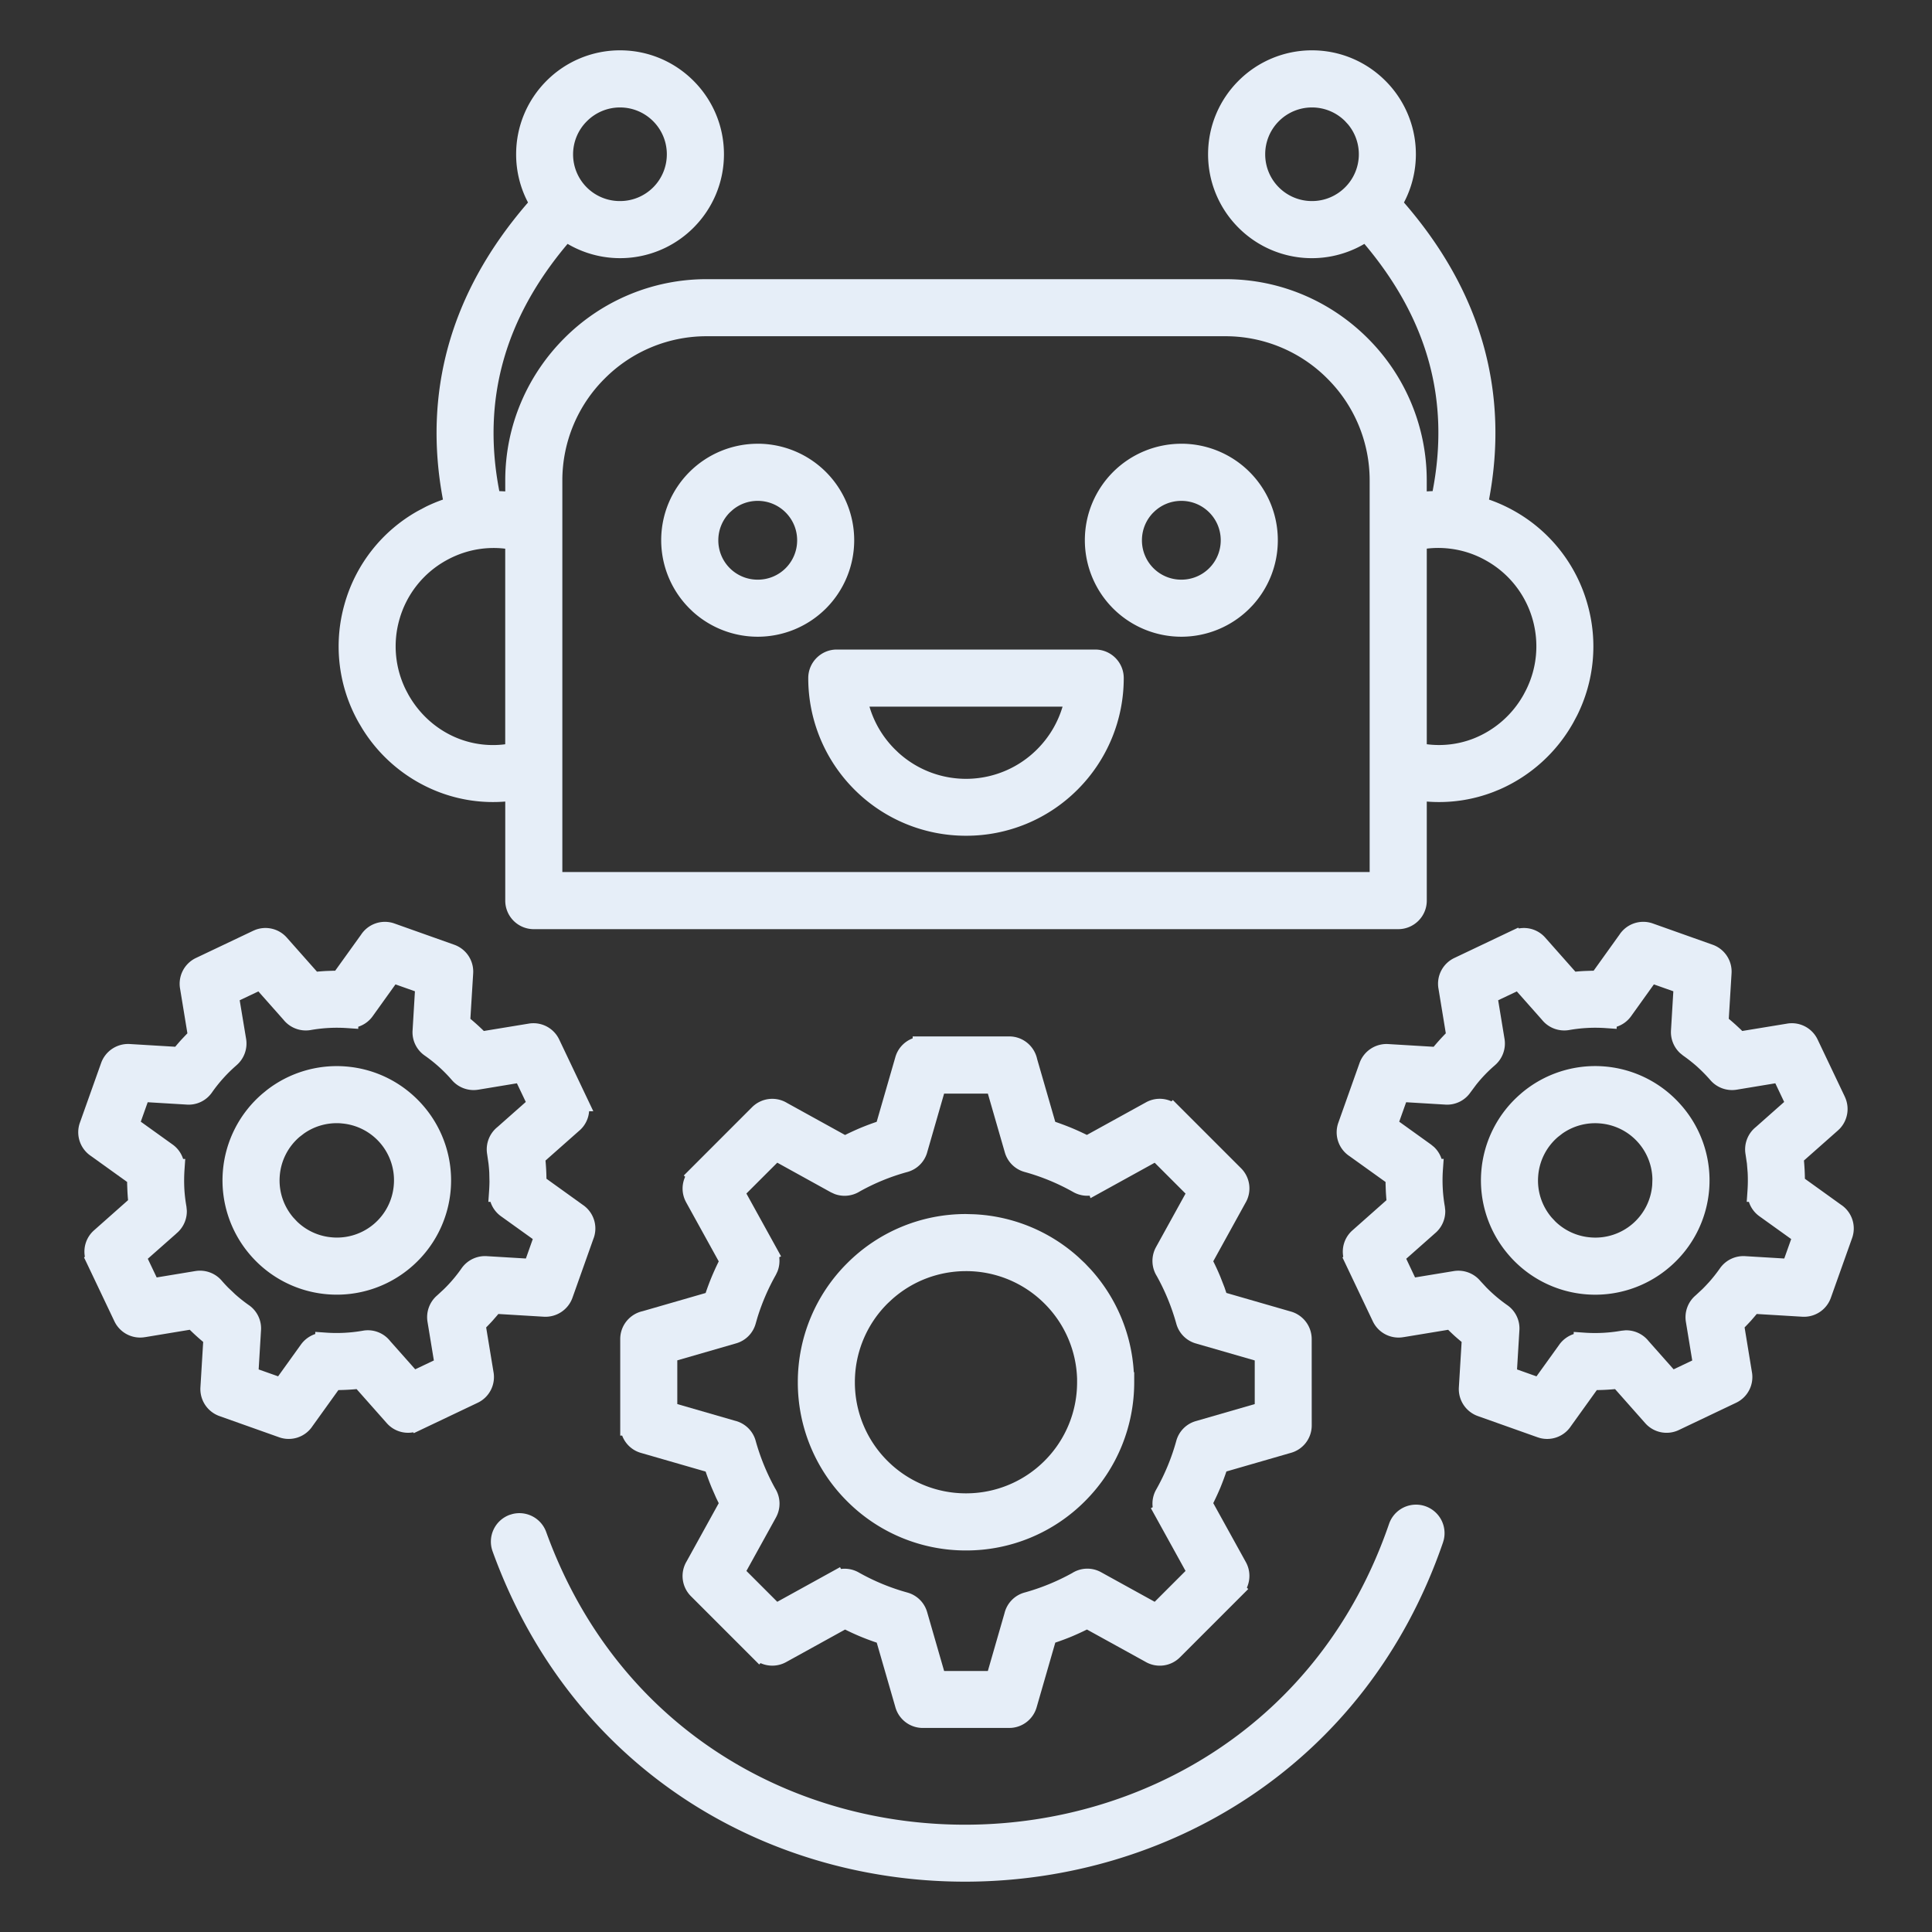 <svg xmlns="http://www.w3.org/2000/svg" width="60" height="60" fill="none" viewBox="0 0 60 60"><rect x="0" y="0" width="60" height="60" fill="#333333" stroke="none"/><path fill="#E6EEF8" d="M43.138 47.326a.886.886 0 0 1 1.701.488l-.025.087c-1.206 3.51-3.382 6.157-6.043 7.921-2.58 1.71-5.61 2.584-8.644 2.614s-6.078-.784-8.687-2.453c-2.67-1.71-4.877-4.31-6.142-7.804a.885.885 0 0 1 .53-1.134l.087-.026a.885.885 0 0 1 1.047.557c1.126 3.11 3.08 5.409 5.434 6.916 2.31 1.479 5.014 2.202 7.716 2.175 2.7-.026 5.393-.804 7.68-2.32 2.347-1.556 4.273-3.896 5.346-7.021"/><path fill="#E6EEF8" fill-rule="evenodd" d="M30.25 37.71a5.2 5.2 0 0 1 3.248 1.338l.196.185.185.195a5.2 5.2 0 0 1 1.332 3.187h.013v.312c0 1.336-.51 2.674-1.53 3.694A5.2 5.2 0 0 1 30 48.151a5.2 5.2 0 0 1-3.693-1.53 5.2 5.2 0 0 1-1.53-3.694 5.2 5.2 0 0 1 1.53-3.694A5.2 5.2 0 0 1 30 37.703zM30 39.476c-.828 0-1.656.296-2.311.888l-.13.122a3.44 3.44 0 0 0-1.01 2.44 3.44 3.44 0 0 0 1.01 2.441 3.44 3.44 0 0 0 2.44 1.01 3.44 3.44 0 0 0 2.441-1.01 3.44 3.44 0 0 0 1.01-2.44v-.106a3.44 3.44 0 0 0-1.01-2.335 3.44 3.44 0 0 0-2.44-1.01" clip-rule="evenodd"/><path fill="#E6EEF8" fill-rule="evenodd" d="M31.343 32.187c.427 0 .78.302.866.702l.563 1.95q.253.087.499.187.244.102.483.22l1.836-1.012a.88.88 0 0 1 .791-.031l.042-.041 2.12 2.12a.885.885 0 0 1 .131 1.084l-.995 1.804q.12.239.221.484l.128.327.058.172 2.01.58a.89.89 0 0 1 .64.85l.001 2.686a.884.884 0 0 1-.663.855l-1.987.574a9 9 0 0 1-.186.499 9 9 0 0 1-.222.484l1.014 1.835c.139.254.14.546.03.79l.042.043-2.12 2.12a.885.885 0 0 1-1.085.132l-1.804-.995q-.24.119-.483.221a8 8 0 0 1-.5.186l-.58 2.01a.885.885 0 0 1-.778.637l-.071.003h-2.686a.884.884 0 0 1-.856-.662l-.574-1.987a8 8 0 0 1-.499-.186 8 8 0 0 1-.484-.221L24.41 51.62a.89.89 0 0 1-.791.03l-.041.042-2.12-2.12a.886.886 0 0 1-.133-1.085l.996-1.804-.08-.164-.14-.32a9 9 0 0 1-.187-.498l-2.01-.58a.88.88 0 0 1-.582-.537h-.06v-2.999c0-.424.298-.777.695-.865l1.957-.565q.085-.252.187-.499.102-.243.22-.483l-1.013-1.835v-.001a.88.88 0 0 1-.03-.791l-.042-.04 2.12-2.121a.886.886 0 0 1 1.084-.133l1.804.996q.24-.119.481-.221l.003-.001q.246-.102.498-.187l.58-2.009a.88.88 0 0 1 .538-.583v-.06zm-2.54 3.57v-.001a.88.88 0 0 1-.623.641 6.6 6.6 0 0 0-1.479.604.89.89 0 0 1-.781.08l-.116-.053-1.665-.92-.959.958.92 1.666.157.285-.057.028a.9.9 0 0 1-.055.441l-.05.106a6.8 6.8 0 0 0-.57 1.318l-.057.197a.88.88 0 0 1-.61.613h.001l-1.825.527v1.358l1.794.518c.299.074.552.303.64.623a6.8 6.8 0 0 0 .605 1.478.89.89 0 0 1 .028.897v.001l-.92 1.665.958.958 1.95-1.076.028.057a.88.88 0 0 1 .548.106 6.7 6.7 0 0 0 1.515.626c.287.08.526.302.614.61l.527 1.827h1.357l.518-1.796a.88.88 0 0 1 .622-.641 6.8 6.8 0 0 0 1.479-.605.88.88 0 0 1 .897-.027l1.666.919.958-.958-1.077-1.95.057-.029a.88.88 0 0 1 .107-.546 6.7 6.7 0 0 0 .626-1.516.88.88 0 0 1 .609-.613l1.827-.528V42.25l-1.796-.518v-.001a.88.88 0 0 1-.64-.623 6.8 6.8 0 0 0-.605-1.477.89.89 0 0 1-.027-.898l.919-1.665-.958-.958-1.994 1.1-.026-.078a.88.88 0 0 1-.506-.11 6.7 6.7 0 0 0-1.515-.626.88.88 0 0 1-.614-.61l-.526-1.823H29.32zM47.237 33.96a3.54 3.54 0 0 1 5 .394h.001a3.54 3.54 0 0 1-.394 5.002 3.54 3.54 0 0 1-5-.394 3.54 3.54 0 0 1-.841-2.583 3.54 3.54 0 0 1 1.234-2.418m2.443.927a1.77 1.77 0 0 0-1.159.315l-.134.104a1.77 1.77 0 0 0-.617 1.212c-.04.49.124.948.418 1.293l.117.125c.286.276.667.459 1.096.492a1.77 1.77 0 0 0 1.91-1.63l.006-.182a1.77 1.77 0 0 0-1.637-1.729" clip-rule="evenodd"/><path fill="#E6EEF8" fill-rule="evenodd" d="M50.293 29.028a.885.885 0 0 1 1.036-.349l1.858.66a.885.885 0 0 1 .588.886v.001l-.086 1.414q.108.09.215.186l.163.152.04.04 1.378-.226a.885.885 0 0 1 .963.492l.847 1.78v.002a.89.89 0 0 1-.16.987l-.054.052-1.058.936a7 7 0 0 1 .03.567l1.117.803a.885.885 0 0 1 .35 1.035l-.661 1.858a.885.885 0 0 1-.886.588h-.002l-1.414-.085q-.09.107-.183.213-.096.105-.194.204l.225 1.373a.884.884 0 0 1-.49.968l-1.78.847a.885.885 0 0 1-1.041-.214l-.937-1.058a6.422 6.422 0 0 1-.566.03l-.803 1.118a.885.885 0 0 1-.96.372l-.075-.023-1.858-.66a.89.89 0 0 1-.589-.886l.086-1.416a7 7 0 0 1-.214-.183 7 7 0 0 1-.204-.194l-1.377.227v-.001a.884.884 0 0 1-.964-.492l-.941-1.979.024-.025a.88.88 0 0 1 .284-.817l1.058-.938a7 7 0 0 1-.02-.282l-.008-.225v-.058l-1.12-.803a.886.886 0 0 1-.348-1.035l.66-1.858a.89.89 0 0 1 .886-.588h.001l1.414.085a7 7 0 0 1 .378-.418l-.226-1.377a.884.884 0 0 1 .493-.964l1.779-.846.2-.094.024.024a.88.88 0 0 1 .818.285l.936 1.057q.14-.014.283-.021l.225-.008h.058zm.36 2.534a.88.88 0 0 1-.446.324v.066l-.334-.023a4.7 4.7 0 0 0-1.144.06.89.89 0 0 1-.845-.322l-.778-.878-.579.275.198 1.204a.89.89 0 0 1-.306.82v.001a4.335 4.335 0 0 0-.58.605l-.176.236a.88.88 0 0 1-.796.373l-1.198-.072-.215.604.99.711.091.075c.111.105.19.233.234.37h.066l-.024.335a4.7 4.7 0 0 0 .06 1.145l.013.126a.89.89 0 0 1-.335.718v.001l-.877.776.274.58 1.205-.198a.89.89 0 0 1 .821.306l.192.207q.099.1.2.191.203.184.449.357a.88.88 0 0 1 .372.796l-.072 1.198.604.215.712-.99v-.001a.9.9 0 0 1 .444-.323v-.066l.333.023a4.7 4.7 0 0 0 1.148-.06l.126-.013a.89.89 0 0 1 .719.335l.777.877.578-.275-.198-1.204a.89.89 0 0 1 .306-.82l.208-.193q.1-.1.19-.2h.001q.184-.204.357-.45a.89.89 0 0 1 .795-.372l1.199.072.215-.604-.99-.71a.88.88 0 0 1-.324-.446h-.067l.023-.334q.021-.293.006-.575l-.023-.28-.043-.29a.89.89 0 0 1 .322-.845l.878-.778-.275-.579-1.204.199a.89.89 0 0 1-.821-.307 5 5 0 0 0-.391-.398v-.001a5 5 0 0 0-.449-.355l-.094-.077a.89.89 0 0 1-.28-.72l.072-1.199-.604-.214zM8.287 33.853a3.54 3.54 0 0 1 2.45-.733c.977.077 1.83.544 2.42 1.234a3.543 3.543 0 0 1-.394 5.002 3.54 3.54 0 0 1-2.582.84 3.54 3.54 0 0 1-2.42-1.234 3.544 3.544 0 0 1 .394-5.001zm2.312 1.034a1.77 1.77 0 0 0-1.159.315l-.135.104a1.77 1.77 0 0 0-.617 1.212c-.039.49.125.948.42 1.293l.117.125c.286.276.666.459 1.095.492a1.77 1.77 0 0 0 1.91-1.63 1.77 1.77 0 0 0-1.63-1.91" clip-rule="evenodd"/><path fill="#E6EEF8" fill-rule="evenodd" d="M11.213 29.028a.885.885 0 0 1 1.034-.349l1.858.66a.885.885 0 0 1 .59.886v.001l-.087 1.414a7 7 0 0 1 .418.378l1.378-.226a.885.885 0 0 1 .963.492l1.059 2.227h-.131a.88.88 0 0 1-.295.595v-.001l-1.059.937a7 7 0 0 1 .03.565l1.119.804h-.001a.885.885 0 0 1 .35 1.035h-.001l-.66 1.858a.89.89 0 0 1-.887.588l-1.415-.085q-.017.022-.036.044l-.148.17q-.095.104-.194.204l.226 1.372a.884.884 0 0 1-.49.968l-1.98.942-.025-.025a.88.88 0 0 1-.817-.284l-.937-1.058a7 7 0 0 1-.566.03l-.803 1.118a.885.885 0 0 1-1.034.349l-1.858-.66a.89.89 0 0 1-.59-.886l.086-1.416a7.061 7.061 0 0 1-.417-.378l-1.378.228v-.001a.885.885 0 0 1-.963-.492l-.846-1.78-.096-.2.026-.025a.88.88 0 0 1 .283-.817l1.058-.938a7 7 0 0 1-.02-.282l-.009-.225v-.058l-1.118-.803a.886.886 0 0 1-.35-1.035l.661-1.858a.89.89 0 0 1 .887-.588l1.414.085a7 7 0 0 1 .185-.214l.154-.163.039-.04-.226-1.378a.886.886 0 0 1 .493-.963l1.78-.846.066-.028a.885.885 0 0 1 .974.242l.937 1.058a7 7 0 0 1 .283-.021l.225-.008h.057zm.359 2.534a.88.88 0 0 1-.446.324v.066l-.335-.023a4.7 4.7 0 0 0-1.143.06.89.89 0 0 1-.846-.322l-.778-.878-.58.275.2 1.204a.89.89 0 0 1-.306.82v.001a4.63 4.63 0 0 0-.757.841.88.88 0 0 1-.796.373l-1.198-.072-.215.604.991.711c.16.115.268.273.324.446h.066l-.023.334a5 5 0 0 0-.006.573q.014.278.066.572l.012.126a.89.89 0 0 1-.335.718l.002.001-.879.776.276.58 1.205-.199h.001a.89.89 0 0 1 .82.306q.094.108.192.208l.2.19v.001q.203.184.448.357h.001a.88.88 0 0 1 .372.795l-.072 1.199.604.214.711-.99a.9.9 0 0 1 .443-.324v-.066l.335.023a4.7 4.7 0 0 0 1.146-.06.88.88 0 0 1 .845.322l.778.877.579-.275-.198-1.204a.89.89 0 0 1 .305-.82l.208-.193a4.5 4.5 0 0 0 .548-.648.89.89 0 0 1 .796-.373l1.199.072.214-.604-.99-.71a.88.88 0 0 1-.324-.446h-.066l.023-.334q.01-.147.012-.29l-.006-.284a5 5 0 0 0-.024-.281l-.042-.29A.89.89 0 0 1 15.45 35l.879-.778-.276-.579-1.203.199h-.002a.89.89 0 0 1-.82-.306 4.601 4.601 0 0 0-.84-.756.88.88 0 0 1-.374-.796l.072-1.199-.604-.214zM34.012 20.172c.49 0 .887.396.887.886a4.89 4.89 0 0 1-1.434 3.464A4.88 4.88 0 0 1 30 25.955a4.89 4.89 0 0 1-3.464-1.433 4.89 4.89 0 0 1-1.435-3.464c0-.489.397-.886.886-.886zm-7.01 1.773c.149.506.424.96.788 1.323l.108.104a3.118 3.118 0 0 0 4.313-.104c.364-.364.638-.817.788-1.323zM23.53 13.78a3 3 0 0 1 2.12.878 3 3 0 0 1 .878 2.12 3 3 0 0 1-.878 2.119 3 3 0 0 1-2.12.877 3 3 0 0 1-2.014-.778l-.104-.1a3 3 0 0 1-.878-2.119c0-.827.336-1.577.878-2.119a3 3 0 0 1 2.119-.877m0 1.774c-.295 0-.566.104-.777.28l-.088.079a1.22 1.22 0 0 0-.358.864 1.219 1.219 0 0 0 1.224 1.224 1.219 1.219 0 0 0 1.224-1.224c0-.338-.137-.643-.359-.865a1.22 1.22 0 0 0-.865-.358M36.688 13.78a3 3 0 0 1 2.119.878c.541.542.877 1.292.877 2.12 0 .775-.295 1.483-.778 2.015l-.1.104a3 3 0 0 1-2.118.877 3 3 0 0 1-2.12-.878 3 3 0 0 1-.877-2.119c0-.827.336-1.577.877-2.119a3 3 0 0 1 2.12-.877m0 1.774c-.339 0-.644.136-.865.358h-.001a1.22 1.22 0 0 0-.358.865 1.219 1.219 0 0 0 1.224 1.224 1.22 1.22 0 0 0 1.223-1.224c0-.338-.136-.643-.358-.865a1.22 1.22 0 0 0-.865-.358" clip-rule="evenodd"/><path fill="#E6EEF8" fill-rule="evenodd" d="M40.745 1.563c.89 0 1.697.362 2.28.946a3.22 3.22 0 0 1 .576 3.78c1.21 1.395 2.04 2.882 2.478 4.463q.631 2.285.164 4.763.402.139.783.353a4.8 4.8 0 0 1 2.278 2.907 4.8 4.8 0 0 1-.325 3.443l-.117.22a4.85 4.85 0 0 1-2.282 2.075l-.188.077a4.7 4.7 0 0 1-2.082.303v3.076c0 .49-.397.886-.887.887H16.578a.886.886 0 0 1-.887-.887v-3.076a4.7 4.7 0 0 1-2.081-.303 4.83 4.83 0 0 1-2.36-1.964l-.112-.189a4.8 4.8 0 0 1-.442-3.662 4.8 4.8 0 0 1 2.279-2.906l.257-.136q.258-.125.524-.218-.466-2.477.165-4.763c.438-1.58 1.268-3.068 2.477-4.463a3.2 3.2 0 0 1-.369-1.499c0-.891.362-1.698.945-2.281a3.22 3.22 0 0 1 2.282-.946c.891 0 1.698.362 2.281.946.584.583.946 1.39.946 2.281s-.362 1.698-.946 2.282a3.22 3.22 0 0 1-3.91.502c-.986 1.168-1.65 2.385-2 3.65-.352 1.27-.395 2.613-.12 4.029q.092.002.184.009v-.346c0-1.719.703-3.281 1.834-4.412a6.23 6.23 0 0 1 4.412-1.834h16.126c1.719 0 3.281.703 4.412 1.834a6.23 6.23 0 0 1 1.834 4.412v.345q.091-.006.182-.009.41-2.123-.119-4.028c-.35-1.265-1.014-2.482-2-3.65a3.217 3.217 0 0 1-3.91-.503 3.22 3.22 0 0 1-.944-2.281c0-.891.361-1.698.945-2.281a3.22 3.22 0 0 1 2.282-.946m-18.808 8.879a4.46 4.46 0 0 0-3.158 1.315 4.46 4.46 0 0 0-1.315 3.158v12.167h25.072V14.915a4.46 4.46 0 0 0-1.314-3.158 4.46 4.46 0 0 0-3.159-1.315zm23.137 6.603a3 3 0 0 0-.764-.007v6.075a2.95 2.95 0 0 0 1.444-.174 3.07 3.07 0 0 0 1.565-1.37l.073-.139c.35-.7.405-1.476.208-2.182a3.04 3.04 0 0 0-1.442-1.836 3 3 0 0 0-1.084-.367M15.69 17.04a3 3 0 0 0-.765.006c-.367.05-.735.17-1.084.367a3.04 3.04 0 0 0-1.44 1.836 3.04 3.04 0 0 0 .207 2.182l.074.14c.37.656.93 1.123 1.564 1.369.455.176.95.238 1.444.174zm3.565-13.703a1.45 1.45 0 0 0-1.027.426 1.45 1.45 0 0 0 1.028 2.481 1.45 1.45 0 0 0 1.453-1.454 1.45 1.45 0 0 0-.426-1.027 1.45 1.45 0 0 0-1.027-.426m21.49 0a1.45 1.45 0 0 0-1.029.426 1.45 1.45 0 0 0-.425 1.027 1.45 1.45 0 0 0 1.453 1.454c.402 0 .765-.163 1.028-.426a1.45 1.45 0 0 0 .094-1.952l-.094-.103a1.45 1.45 0 0 0-1.028-.426" clip-rule="evenodd"/></svg>